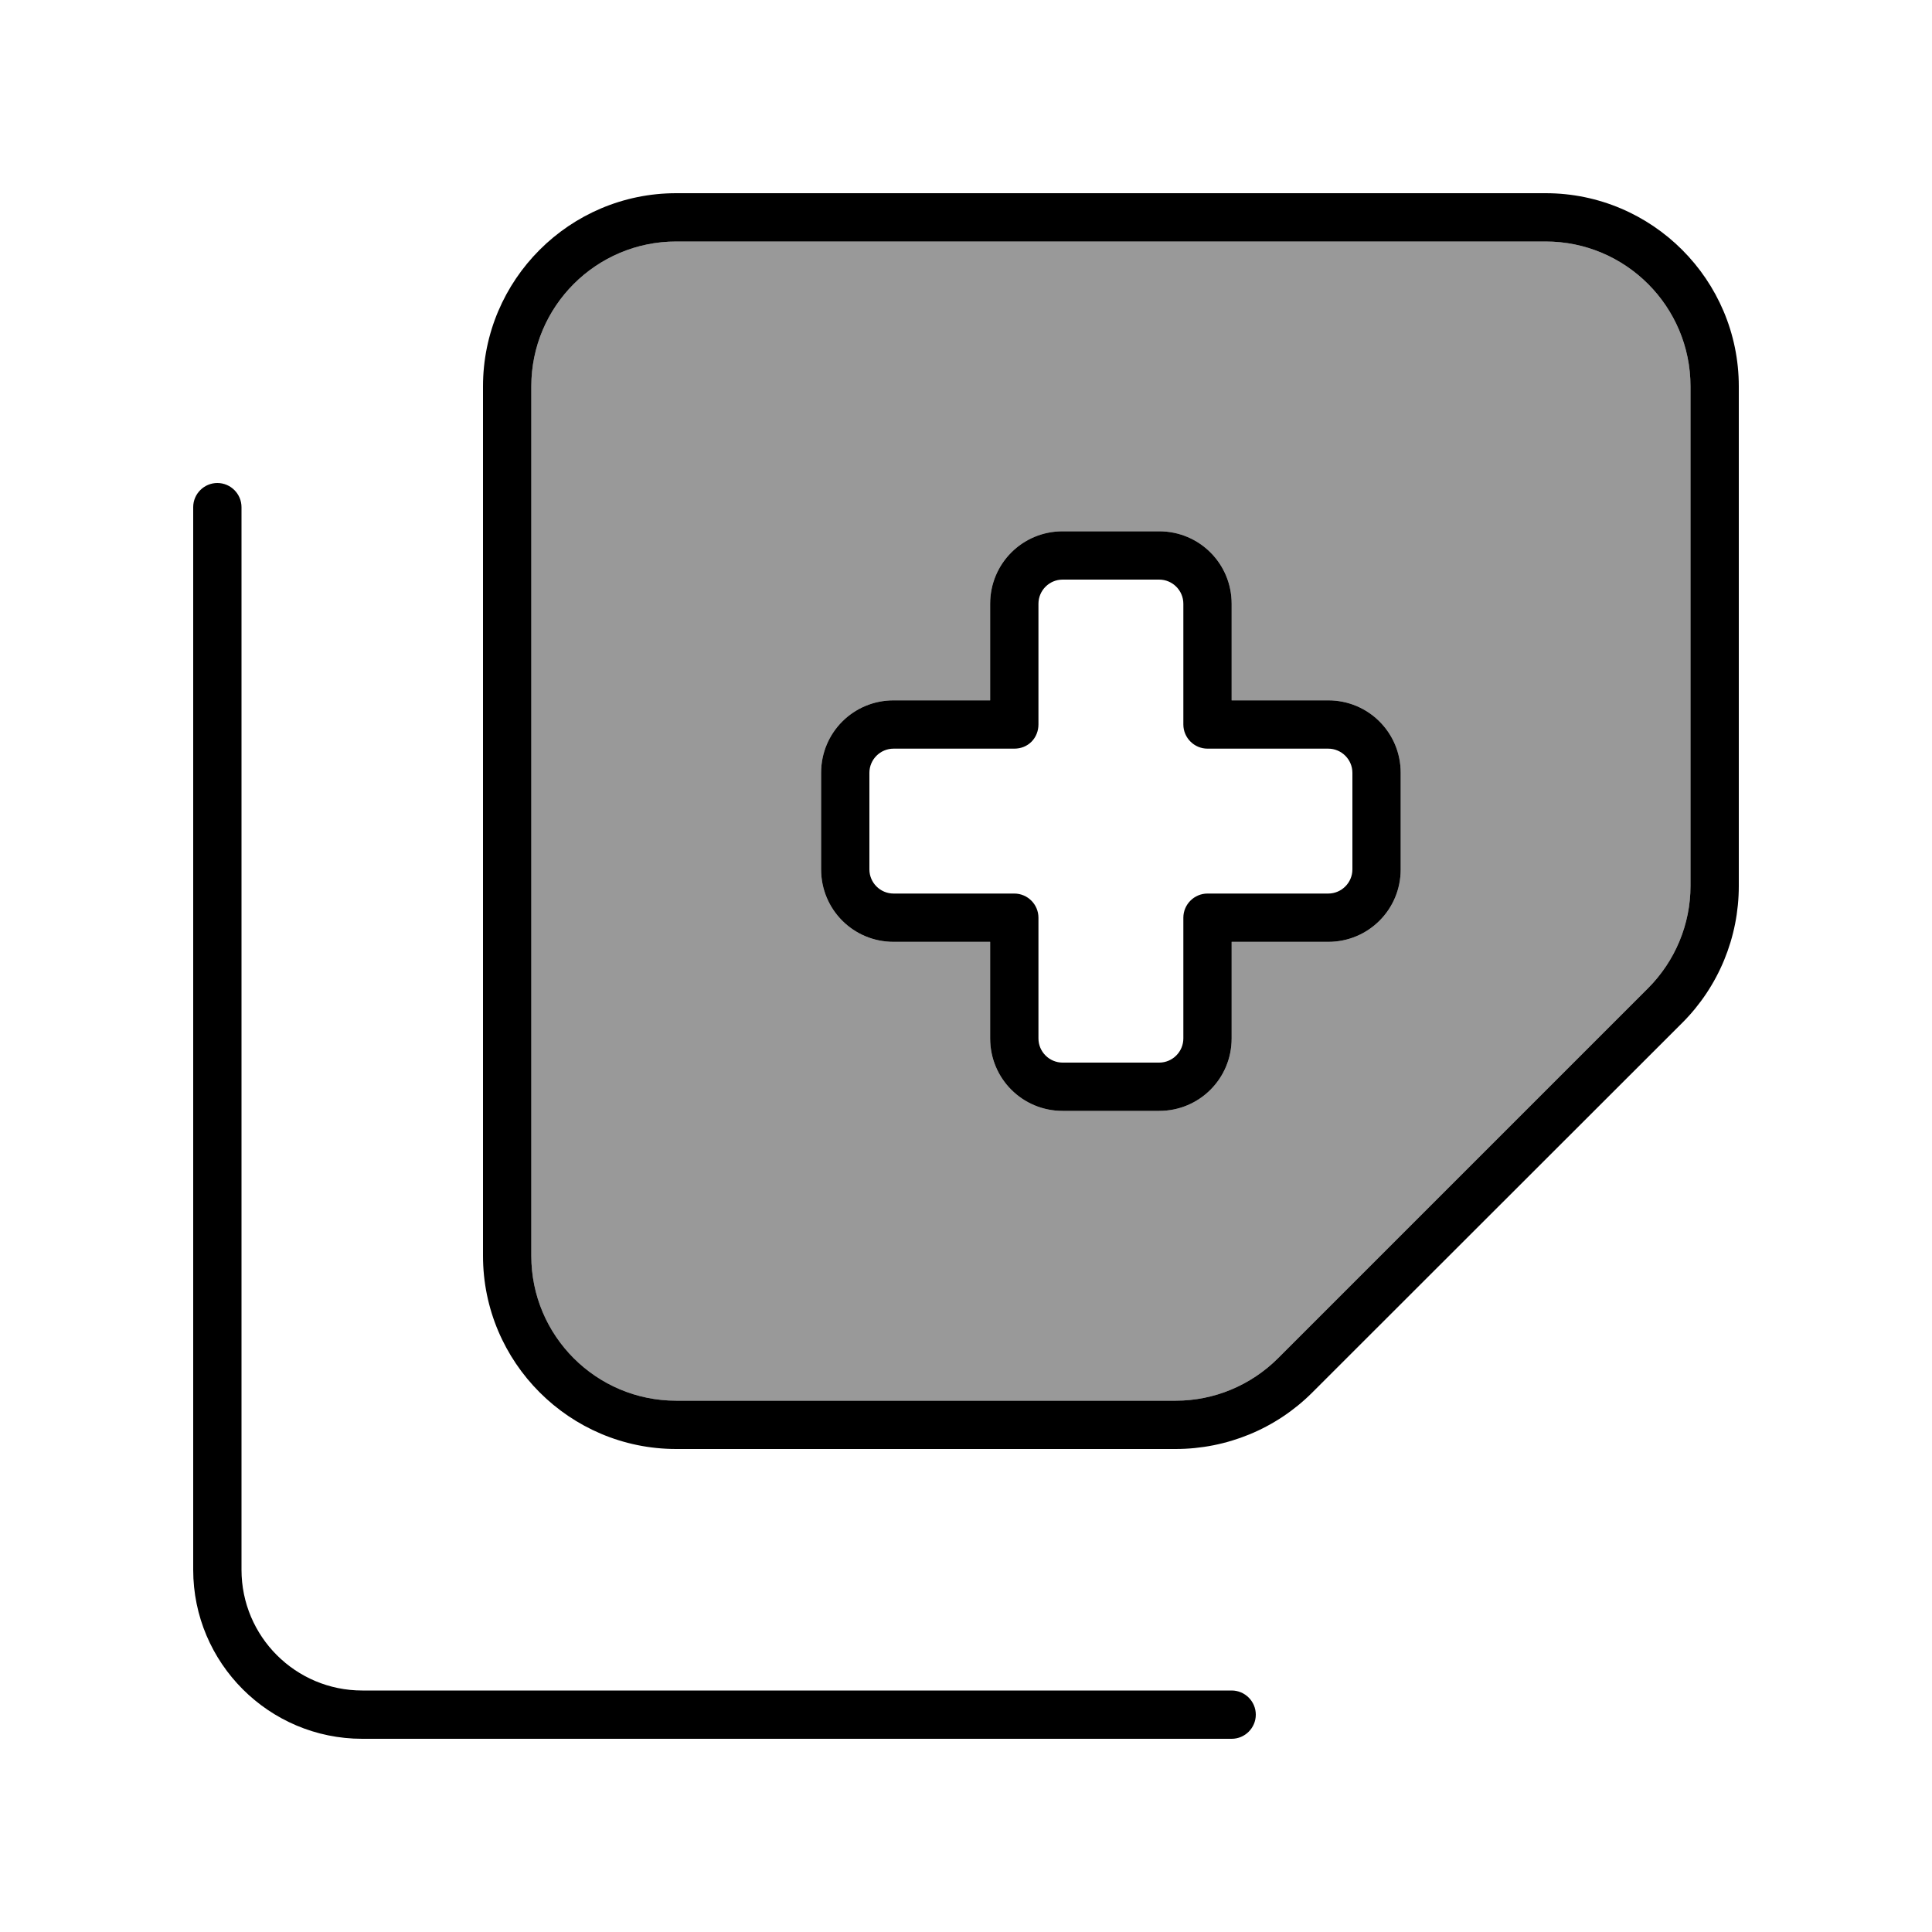 <svg xmlns="http://www.w3.org/2000/svg" viewBox="0 0 640 640"><!--! Font Awesome Pro 7.1.0 by @fontawesome - https://fontawesome.com License - https://fontawesome.com/license (Commercial License) Copyright 2025 Fonticons, Inc. --><path opacity=".4" fill="currentColor" d="M176 128C176 101.5 197.5 80 224 80L512 80C538.5 80 560 101.5 560 128L560 293.5C560 306.2 554.9 318.4 545.9 327.4L423.4 449.9C414.4 458.9 402.2 464 389.5 464L224 464C197.5 464 176 442.5 176 416L176 128zM272 256L272 288C272 301.3 282.7 312 296 312L328 312L328 344C328 357.3 338.7 368 352 368L384 368C397.3 368 408 357.3 408 344L408 312L440 312C453.3 312 464 301.3 464 288L464 256C464 242.7 453.3 232 440 232L408 232L408 200C408 186.7 397.3 176 384 176L352 176C338.7 176 328 186.7 328 200L328 232L296 232C282.7 232 272 242.7 272 256z"/><path fill="currentColor" d="M389.5 464C402.2 464 414.4 458.9 423.4 449.9L545.9 327.4C554.9 318.4 560 306.2 560 293.5L560 128C560 101.5 538.5 80 512 80L224 80C197.5 80 176 101.5 176 128L176 416C176 442.5 197.5 464 224 464L389.5 464zM224 480C188.7 480 160 451.3 160 416L160 128C160 92.7 188.7 64 224 64L512 64C547.3 64 576 92.7 576 128L576 293.5C576 310.5 569.3 326.8 557.3 338.8L434.7 461.3C422.7 473.3 406.4 480 389.4 480L224 480zM72 160C76.4 160 80 163.6 80 168L80 520C80 542.1 97.9 560 120 560L408 560C412.4 560 416 563.6 416 568C416 572.4 412.4 576 408 576L120 576C89.1 576 64 550.9 64 520L64 168C64 163.6 67.6 160 72 160zM344 200L344 240C344 242.1 343.2 244.2 341.7 245.7C340.2 247.2 338.2 248 336 248L296 248C291.6 248 288 251.6 288 256L288 288C288 292.4 291.6 296 296 296L336 296C340.4 296 344 299.6 344 304L344 344C344 348.4 347.6 352 352 352L384 352C388.4 352 392 348.4 392 344L392 304C392 299.6 395.6 296 400 296L440 296C444.4 296 448 292.4 448 288L448 256C448 251.6 444.4 248 440 248L400 248C395.6 248 392 244.4 392 240L392 200C392 195.6 388.4 192 384 192L352 192C347.6 192 344 195.6 344 200zM352 176L384 176C397.3 176 408 186.7 408 200L408 232L440 232C453.3 232 464 242.7 464 256L464 288C464 301.3 453.3 312 440 312L408 312L408 344C408 357.3 397.3 368 384 368L352 368C338.7 368 328 357.3 328 344L328 312L296 312C282.7 312 272 301.3 272 288L272 256C272 242.7 282.7 232 296 232L328 232L328 200C328 186.7 338.7 176 352 176z"/></svg>